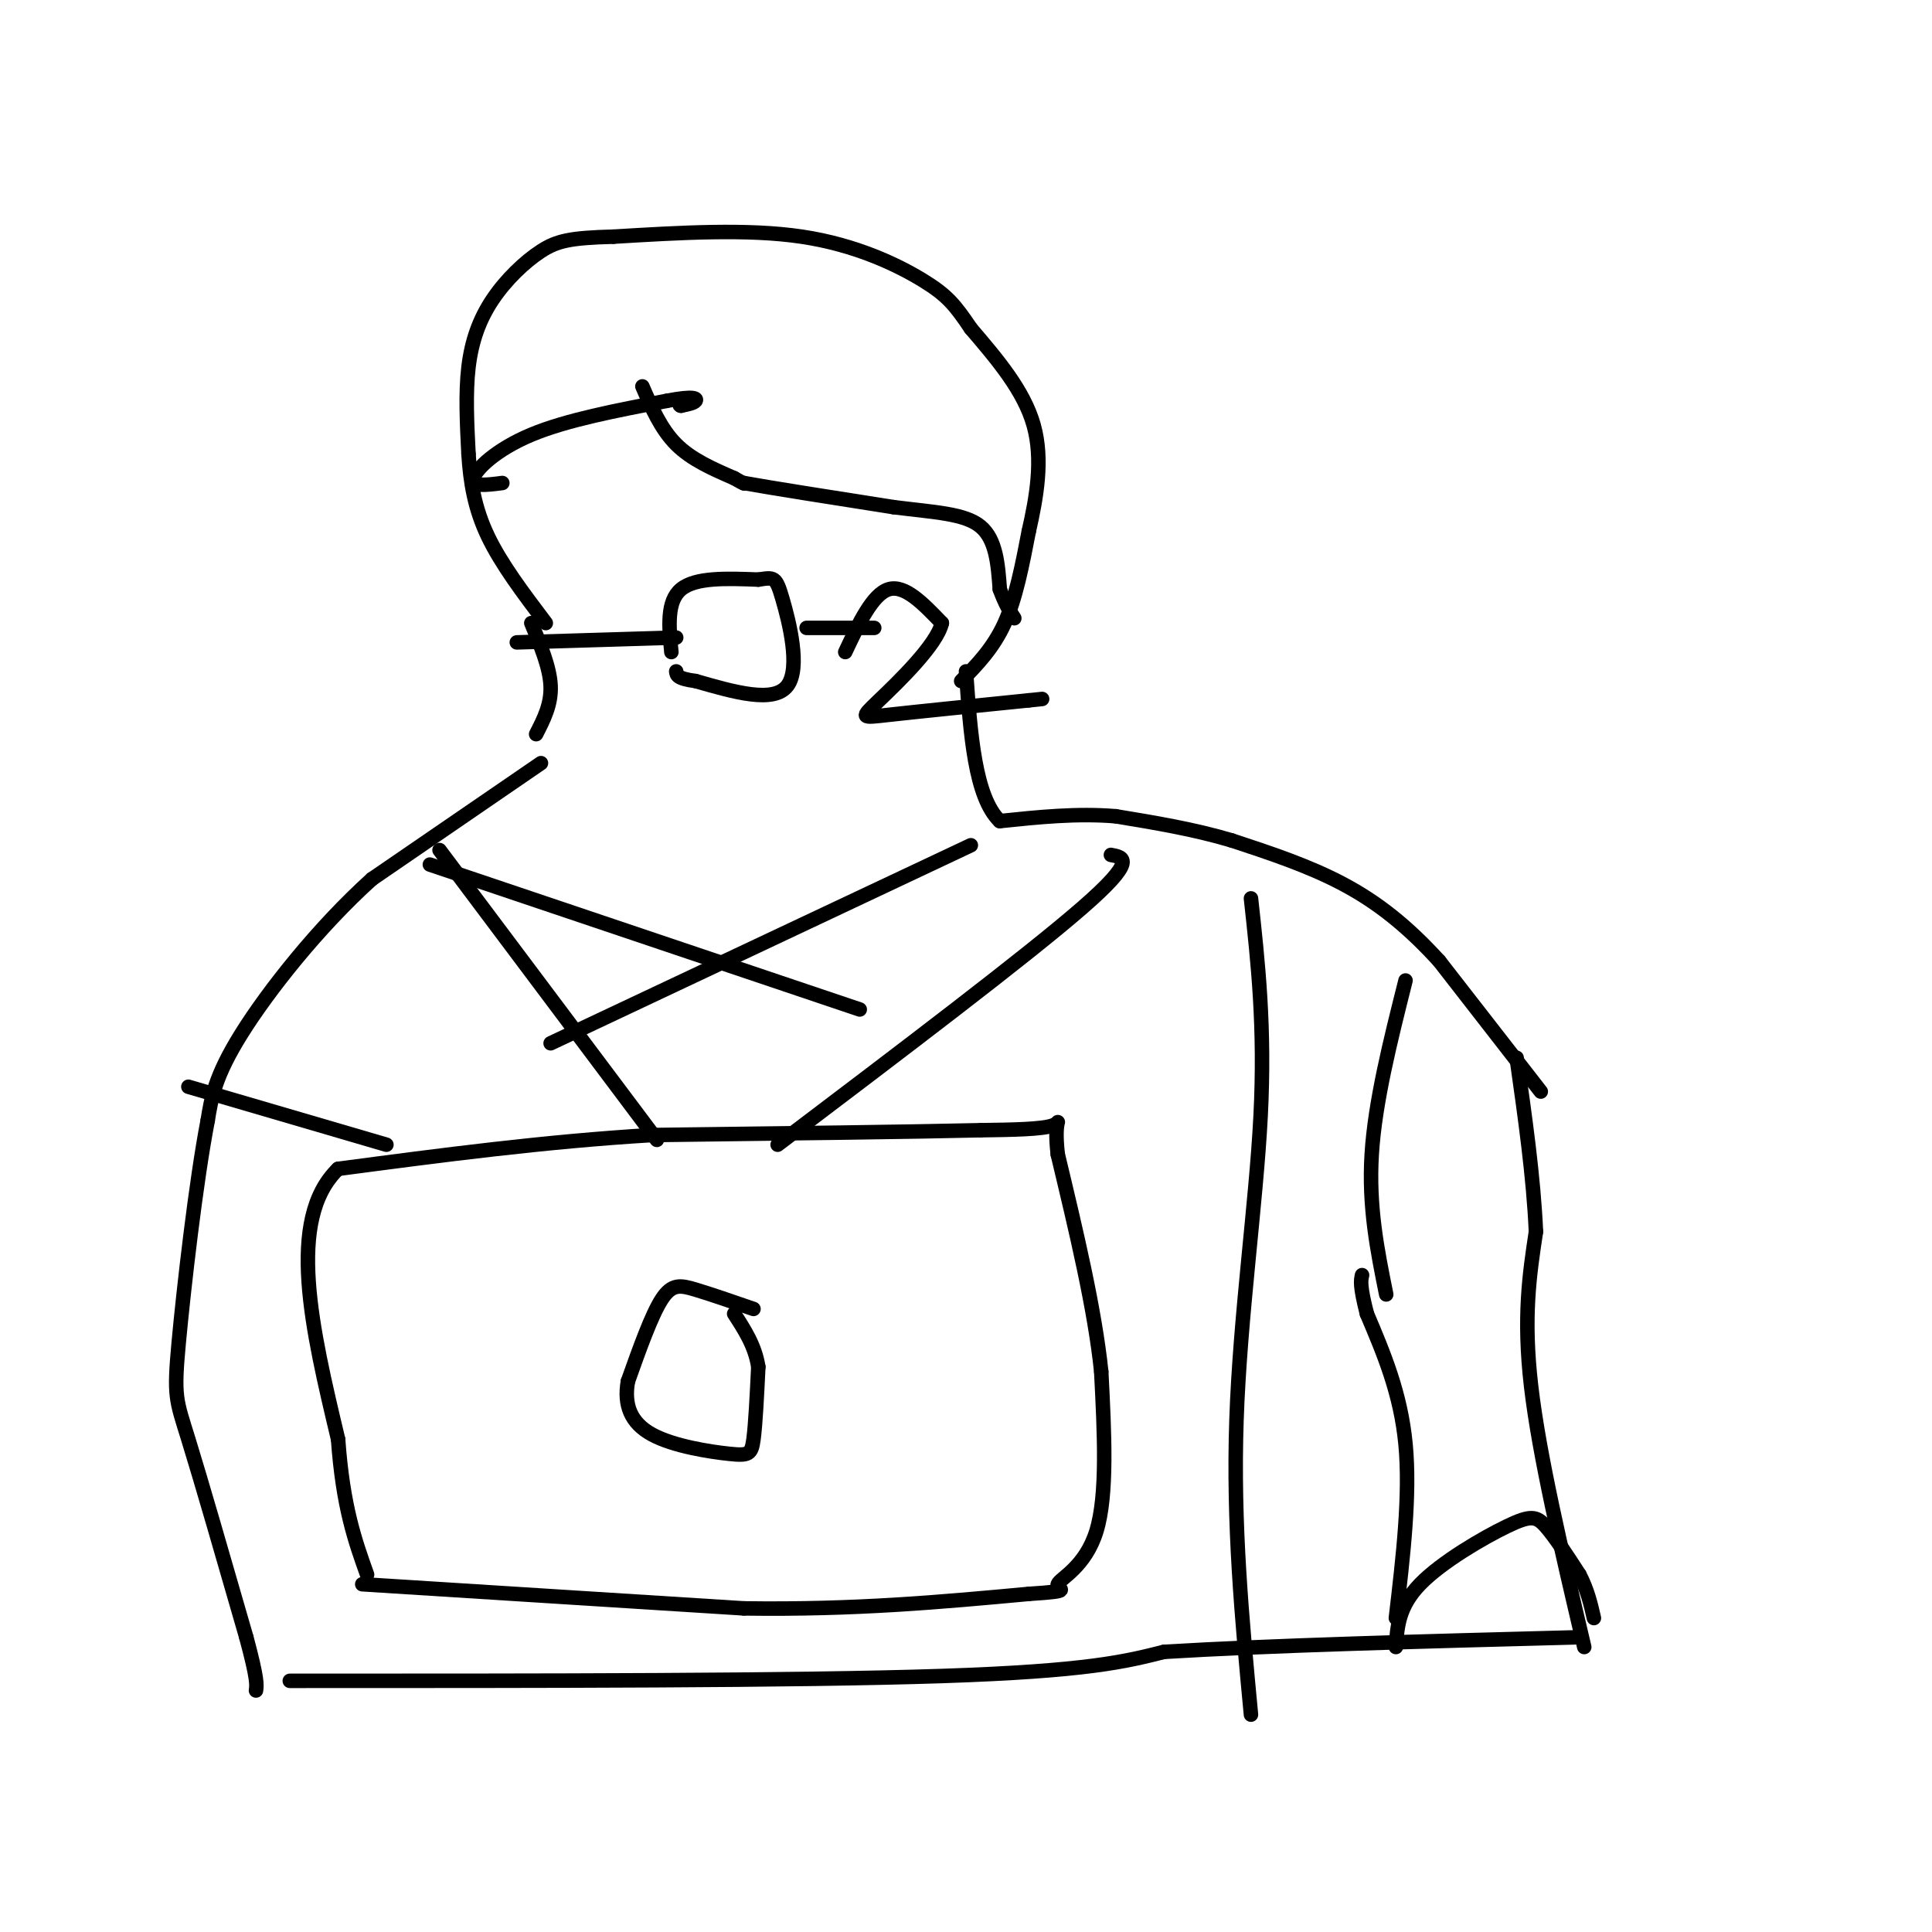 <svg viewBox='0 0 400 400' version='1.1' xmlns='http://www.w3.org/2000/svg' xmlns:xlink='http://www.w3.org/1999/xlink'><g fill='none' stroke='#000000' stroke-width='3' stroke-linecap='round' stroke-linejoin='round'><path d='M60,348c52.417,0.000 104.833,0.000 135,-1c30.167,-1.000 38.083,-3.000 46,-5'/><path d='M241,342c21.833,-1.333 53.417,-2.167 85,-3'/><path d='M75,328c0.000,0.000 79.000,5.000 79,5'/><path d='M154,333c23.000,0.333 41.000,-1.333 59,-3'/><path d='M213,330c10.024,-0.655 5.583,-0.792 6,-2c0.417,-1.208 5.690,-3.488 8,-11c2.310,-7.512 1.655,-20.256 1,-33'/><path d='M228,284c-1.333,-13.000 -5.167,-29.000 -9,-45'/><path d='M219,239c-0.956,-8.378 1.156,-6.822 -1,-6c-2.156,0.822 -8.578,0.911 -15,1'/><path d='M203,234c-13.833,0.333 -40.917,0.667 -68,1'/><path d='M135,235c-22.167,1.333 -43.583,4.167 -65,7'/><path d='M70,242c-10.833,10.500 -5.417,33.250 0,56'/><path d='M70,298c1.000,14.000 3.500,21.000 6,28'/><path d='M156,271c-4.444,-1.533 -8.889,-3.067 -12,-4c-3.111,-0.933 -4.889,-1.267 -7,2c-2.111,3.267 -4.556,10.133 -7,17'/><path d='M130,286c-0.844,4.879 0.547,8.576 5,11c4.453,2.424 11.968,3.576 16,4c4.032,0.424 4.581,0.121 5,-3c0.419,-3.121 0.710,-9.061 1,-15'/><path d='M157,283c-0.667,-4.333 -2.833,-7.667 -5,-11'/><path d='M289,335c1.500,-12.750 3.000,-25.500 2,-36c-1.000,-10.500 -4.500,-18.750 -8,-27'/><path d='M283,272c-1.500,-5.833 -1.250,-6.917 -1,-8'/><path d='M328,341c-4.667,-19.833 -9.333,-39.667 -11,-54c-1.667,-14.333 -0.333,-23.167 1,-32'/><path d='M318,255c-0.500,-11.333 -2.250,-23.667 -4,-36'/><path d='M287,268c-1.833,-9.083 -3.667,-18.167 -3,-29c0.667,-10.833 3.833,-23.417 7,-36'/><path d='M289,341c0.274,-4.196 0.548,-8.393 5,-13c4.452,-4.607 13.083,-9.625 18,-12c4.917,-2.375 6.119,-2.107 8,0c1.881,2.107 4.440,6.054 7,10'/><path d='M327,326c1.667,3.167 2.333,6.083 3,9'/><path d='M319,226c0.000,0.000 -21.000,-27.000 -21,-27'/><path d='M298,199c-6.689,-7.356 -12.911,-12.244 -20,-16c-7.089,-3.756 -15.044,-6.378 -23,-9'/><path d='M255,174c-7.833,-2.333 -15.917,-3.667 -24,-5'/><path d='M231,169c-8.000,-0.667 -16.000,0.167 -24,1'/><path d='M207,170c-5.167,-5.000 -6.083,-18.000 -7,-31'/><path d='M199,141c3.333,-3.417 6.667,-6.833 9,-12c2.333,-5.167 3.667,-12.083 5,-19'/><path d='M213,110c1.578,-6.956 3.022,-14.844 1,-22c-2.022,-7.156 -7.511,-13.578 -13,-20'/><path d='M201,68c-3.250,-4.821 -4.875,-6.875 -10,-10c-5.125,-3.125 -13.750,-7.321 -25,-9c-11.250,-1.679 -25.125,-0.839 -39,0'/><path d='M127,49c-8.904,0.239 -11.665,0.837 -15,3c-3.335,2.163 -7.244,5.890 -10,10c-2.756,4.110 -4.359,8.603 -5,14c-0.641,5.397 -0.321,11.699 0,18'/><path d='M97,94c0.356,5.778 1.244,11.222 4,17c2.756,5.778 7.378,11.889 12,18'/><path d='M110,129c1.917,4.583 3.833,9.167 4,13c0.167,3.833 -1.417,6.917 -3,10'/><path d='M112,158c0.000,0.000 -35.000,24.000 -35,24'/><path d='M77,182c-11.133,10.044 -21.467,23.156 -27,32c-5.533,8.844 -6.267,13.422 -7,18'/><path d='M43,232c-2.417,12.488 -4.958,34.708 -6,46c-1.042,11.292 -0.583,11.655 2,20c2.583,8.345 7.292,24.673 12,41'/><path d='M51,339c2.333,8.667 2.167,9.833 2,11'/><path d='M104,100c-3.244,0.422 -6.489,0.844 -6,-1c0.489,-1.844 4.711,-5.956 12,-9c7.289,-3.044 17.644,-5.022 28,-7'/><path d='M138,83c5.822,-1.133 6.378,-0.467 6,0c-0.378,0.467 -1.689,0.733 -3,1'/><path d='M141,84c-0.500,0.000 -0.250,-0.500 0,-1'/><path d='M133,80c1.917,4.417 3.833,8.833 7,12c3.167,3.167 7.583,5.083 12,7'/><path d='M152,99c2.333,1.333 2.167,1.167 2,1'/><path d='M154,100c5.500,1.000 18.250,3.000 31,5'/><path d='M185,105c8.644,1.089 14.756,1.311 18,4c3.244,2.689 3.622,7.844 4,13'/><path d='M207,122c1.167,3.167 2.083,4.583 3,6'/><path d='M107,133c0.000,0.000 33.000,-1.000 33,-1'/><path d='M139,135c-0.500,-5.250 -1.000,-10.500 2,-13c3.000,-2.500 9.500,-2.250 16,-2'/><path d='M157,120c3.321,-0.488 3.625,-0.708 5,4c1.375,4.708 3.821,14.345 1,18c-2.821,3.655 -10.911,1.327 -19,-1'/><path d='M144,141c-3.833,-0.500 -3.917,-1.250 -4,-2'/><path d='M167,130c0.000,0.000 14.000,0.000 14,0'/><path d='M175,135c2.833,-6.000 5.667,-12.000 9,-13c3.333,-1.000 7.167,3.000 11,7'/><path d='M195,129c-1.012,4.488 -9.042,12.208 -13,16c-3.958,3.792 -3.845,3.655 2,3c5.845,-0.655 17.423,-1.827 29,-3'/><path d='M213,145c4.833,-0.500 2.417,-0.250 0,0'/><path d='M89,179c0.000,0.000 89.000,30.000 89,30'/><path d='M201,175c0.000,0.000 -87.000,41.000 -87,41'/><path d='M91,176c0.000,0.000 45.000,60.000 45,60'/><path d='M230,177c2.750,0.500 5.500,1.000 -6,11c-11.500,10.000 -37.250,29.500 -63,49'/><path d='M39,225c0.000,0.000 41.000,12.000 41,12'/><path d='M259,186c1.467,13.356 2.933,26.711 2,45c-0.933,18.289 -4.267,41.511 -5,63c-0.733,21.489 1.133,41.244 3,61'/></g>
</svg>